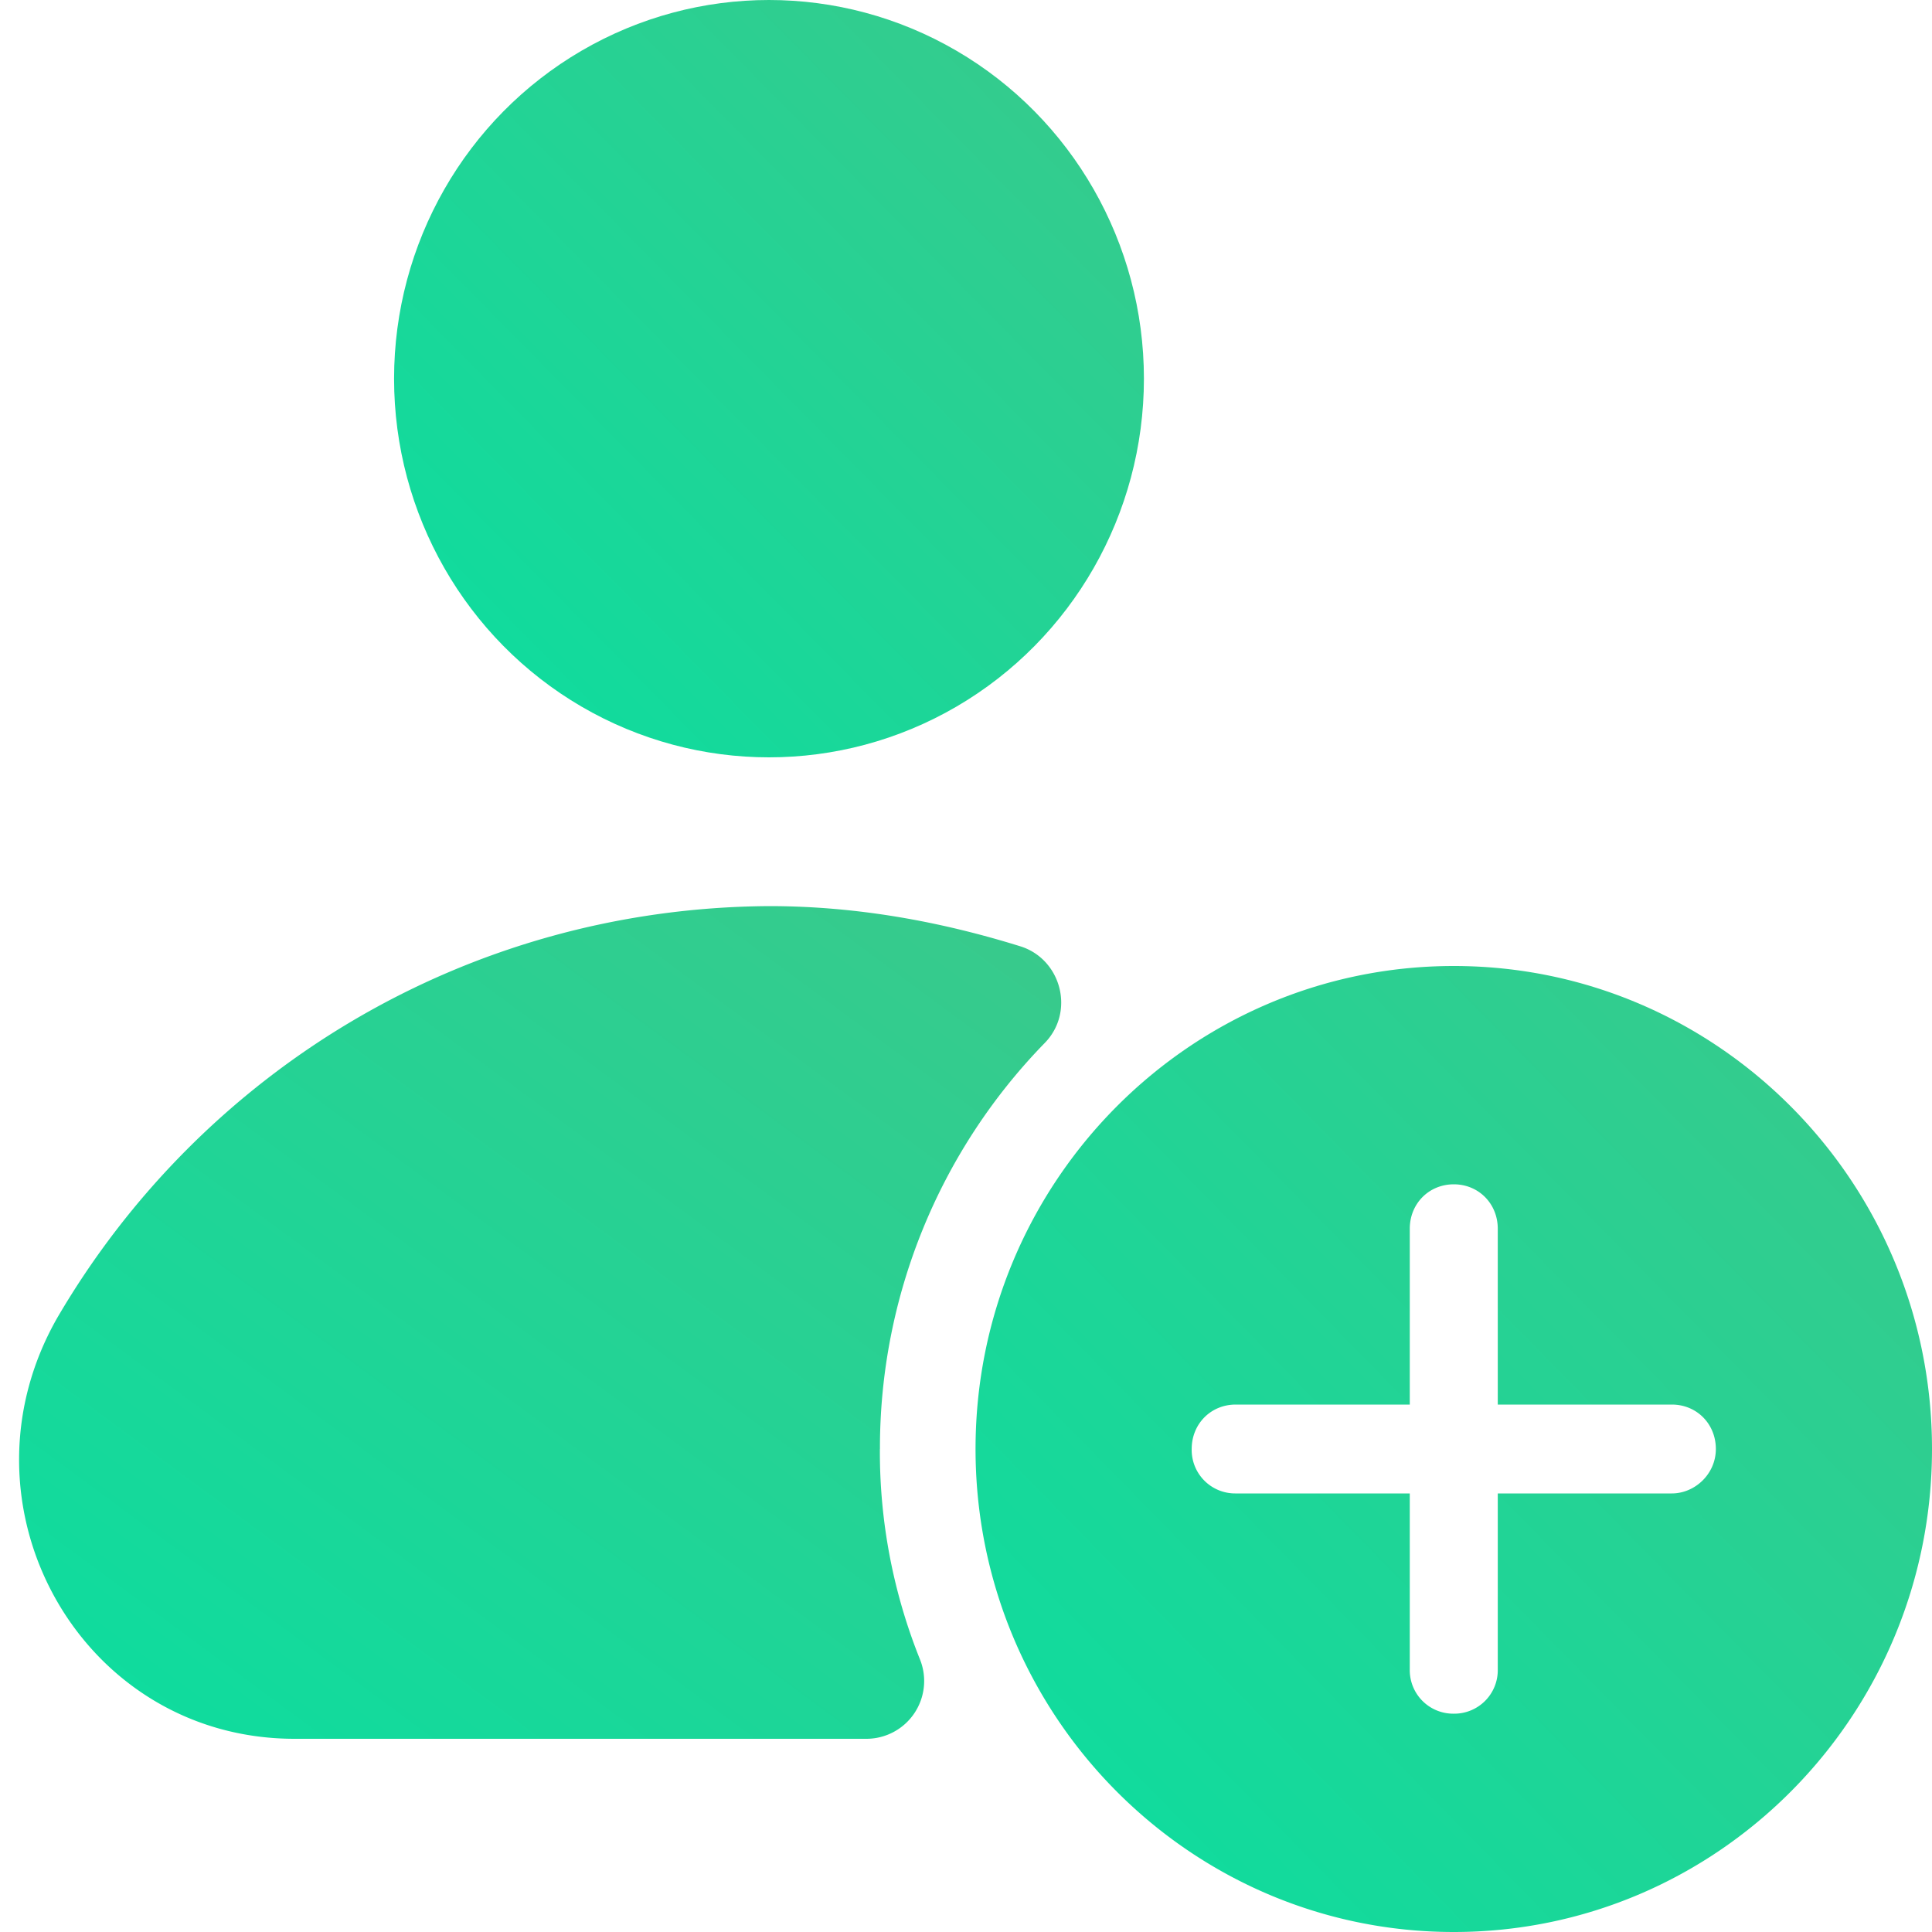 <svg width="33" height="33" viewBox="0 0 33 33" xmlns="http://www.w3.org/2000/svg"><title>Group</title><defs><linearGradient x1="100%" y1="0%" x2="0%" y2="100%" id="a"><stop stop-color="#3AC98B" offset="0%"/><stop stop-color="#0ADEA0" offset="100%"/></linearGradient></defs><g fill="url(#a)"><path d="M24.832 16.5c-4.51 0-8.169 3.696-8.169 8.25S20.323 33 24.832 33 33 29.304 33 24.75s-3.66-8.25-8.168-8.25zm3.724 9.009h-2.973v3.003a.743.743 0 0 1-.751.759.743.743 0 0 1-.752-.759v-3.003h-2.973a.743.743 0 0 1-.752-.759c0-.429.327-.759.752-.759h2.973v-3.003c0-.429.327-.759.752-.759.424 0 .751.33.751.759v3.003h2.973c.425 0 .752.33.752.759s-.36.759-.752.759z"/><ellipse cx="13.135" cy="6.468" rx="6.404" ry="6.468"/><path d="M15.03 24.75a9.912 9.912 0 0 1 2.81-6.93c.522-.528.294-1.419-.392-1.65-1.373-.429-2.81-.693-4.313-.693C7.94 15.51 3.43 18.315.98 22.506c-1.83 3.201.392 7.194 4.052 7.194H14.8a.987.987 0 0 0 .915-1.353 9.517 9.517 0 0 1-.686-3.597z"/></g></svg>